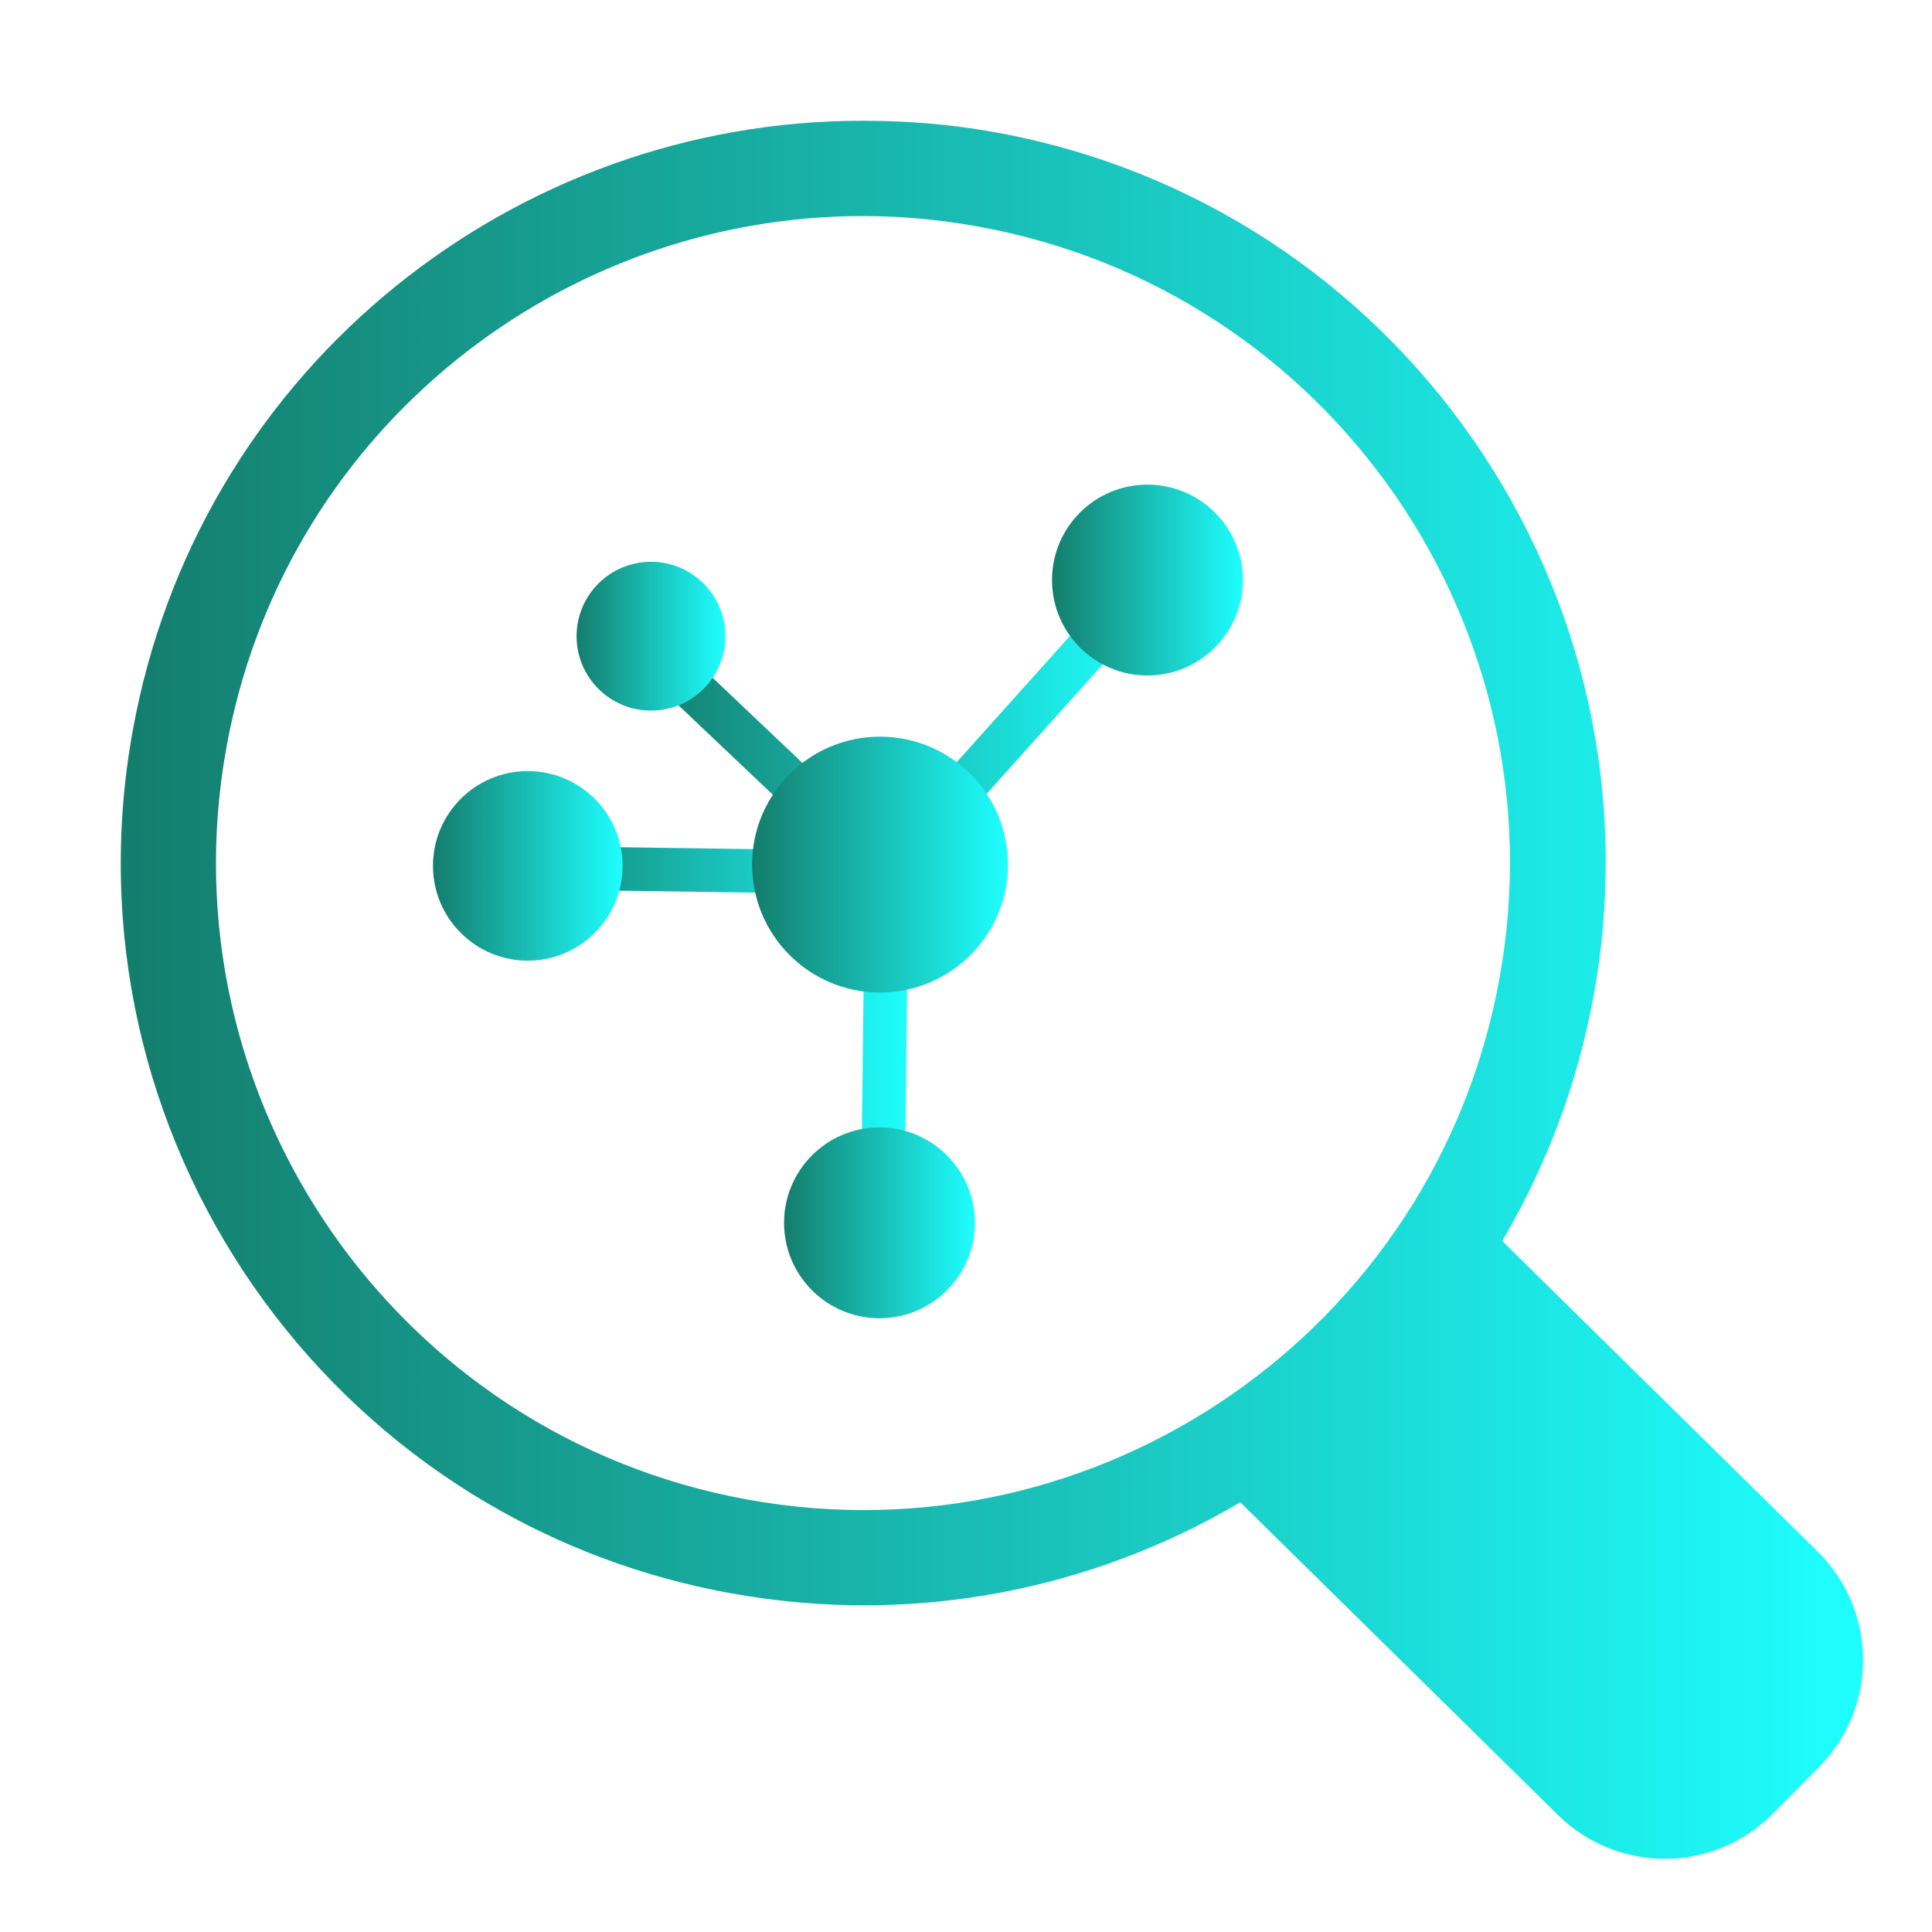 <?xml version="1.0" encoding="UTF-8" standalone="no"?>
<svg
   width="80"
   height="80"
   viewBox="0 0 98.672 98.672"
   class="looka-1j8o68f"
   version="1.1"
   id="svg25"
   sodipodi:docname="logo_icon_v3_on_transp_color.svg"
   inkscape:version="1.1.2 (0a00cf5339, 2022-02-04)"
   xmlns:inkscape="http://www.inkscape.org/namespaces/inkscape"
   xmlns:sodipodi="http://sodipodi.sourceforge.net/DTD/sodipodi-0.dtd"
   xmlns:xlink="http://www.w3.org/1999/xlink"
   xmlns="http://www.w3.org/2000/svg"
   xmlns:svg="http://www.w3.org/2000/svg">
  <sodipodi:namedview
     id="namedview27"
     pagecolor="#ffffff"
     bordercolor="#666666"
     borderopacity="1.0"
     inkscape:pageshadow="2"
     inkscape:pageopacity="0.0"
     inkscape:pagecheckerboard="0"
     showgrid="false"
     inkscape:zoom="2.56"
     inkscape:cx="120.3125"
     inkscape:cy="71.09375"
     inkscape:window-width="1920"
     inkscape:window-height="1011"
     inkscape:window-x="0"
     inkscape:window-y="0"
     inkscape:window-maximized="1"
     inkscape:current-layer="svg25"
     showguides="true"
     inkscape:guide-bbox="true" />
  <defs
     id="SvgjsDefs10019">
    <linearGradient
       id="SvgjsLinearGradient10026">
      <stop
         id="SvgjsStop10027"
         stop-color="#147d6c"
         offset="0" />
      <stop
         id="SvgjsStop10028"
         stop-color="#1effff"
         offset="1" />
    </linearGradient>
    <linearGradient
       inkscape:collect="always"
       xlink:href="#SvgjsLinearGradient10026"
       id="linearGradient1007"
       gradientTransform="matrix(0.891,0,0,0.889,6.167,6.167)"
       x1="-0"
       y1="-0"
       x2="99.878"
       y2="-0"
       gradientUnits="userSpaceOnUse" />
    <linearGradient
       inkscape:collect="always"
       xlink:href="#SvgjsLinearGradient10026"
       id="linearGradient1009"
       x1="23.762"
       y1="16.749"
       x2="40.194"
       y2="16.749"
       gradientUnits="userSpaceOnUse"
       gradientTransform="matrix(0.795,0,0,0.795,19.514,24.302)" />
    <linearGradient
       inkscape:collect="always"
       xlink:href="#SvgjsLinearGradient10026"
       id="linearGradient1011"
       x1="19.746"
       y1="37.909"
       x2="26.136"
       y2="37.909"
       gradientUnits="userSpaceOnUse"
       gradientTransform="matrix(1.515,0,0,1.515,-7.805,-18.058)" />
    <linearGradient
       inkscape:collect="always"
       xlink:href="#SvgjsLinearGradient10026"
       id="linearGradient1013"
       x1="43.606"
       y1="21.102"
       x2="54.562"
       y2="21.102"
       gradientUnits="userSpaceOnUse"
       gradientTransform="matrix(0.89,0,0,0.89,14.928,5.973)" />
    <linearGradient
       inkscape:collect="always"
       xlink:href="#SvgjsLinearGradient10026"
       id="linearGradient1015"
       x1="32.31"
       y1="38.208"
       x2="43.266"
       y2="38.208"
       gradientUnits="userSpaceOnUse"
       gradientTransform="matrix(0.89,0,0,0.89,11.293,23.58)" />
    <linearGradient
       inkscape:collect="always"
       xlink:href="#SvgjsLinearGradient10026"
       id="linearGradient1017"
       x1="42.341"
       y1="33.801"
       x2="48.731"
       y2="33.801"
       gradientUnits="userSpaceOnUse"
       gradientTransform="matrix(1.189,0,0,1.189,-20.91,-11.51)" />
    <linearGradient
       inkscape:collect="always"
       xlink:href="#SvgjsLinearGradient10026"
       id="linearGradient6980"
       x1="24.517"
       y1="48.307"
       x2="44.991"
       y2="48.307"
       gradientUnits="userSpaceOnUse"
       gradientTransform="translate(1.678,4.041)" />
    <linearGradient
       inkscape:collect="always"
       xlink:href="#SvgjsLinearGradient10026"
       id="linearGradient6982"
       x1="31.265"
       y1="33.722"
       x2="56.839"
       y2="33.722"
       gradientUnits="userSpaceOnUse"
       gradientTransform="translate(1.678,4.041)" />
  </defs>
  <path
     fill="url(#SvgjsLinearGradient10026)"
     d="M 92.821,79.229 76.721,63.379 C 78.943,59.616 80.566,55.388 81.393,50.837 85.132,30.235 71.46,10.501 50.859,6.761 48.285,6.294 45.703,6.122 43.184,6.177 25.555,6.571 10.055,19.269 6.783,37.294 3.043,57.896 16.715,77.632 37.317,81.37 c 9.326,1.692 18.461,-0.174 26.028,-4.644 l 16.214,15.962 c 3.072,3.027 7.984,2.991 11.012,-0.084 l 2.336,-2.363 c 3.025,-3.073 2.988,-7.984 -0.085,-11.012 z M 38.178,76.587 C 20.225,73.329 8.307,56.109 11.567,38.157 14.418,22.447 27.96,11.387 43.323,11.043 c 2.194,-0.049 4.402,0.121 6.646,0.529 17.955,3.259 29.871,20.449 26.612,38.402 -3.259,17.955 -20.449,29.872 -38.403,26.613 z"
     id="path6"
     style="fill:url(#linearGradient1007);stroke-width:0.89" />
  <g
     id="g20906">
    <path
       style="fill:none;stroke:url(#linearGradient6982);stroke-width:2.22;stroke-linecap:butt;stroke-linejoin:miter;stroke-miterlimit:4;stroke-dasharray:none;stroke-opacity:1"
       d="M 58.686,29.635 45.287,44.575 32.506,32.458"
       id="path4612"
       sodipodi:nodetypes="ccc" />
    <path
       style="fill:none;stroke:url(#linearGradient6980);stroke-width:2.22;stroke-linecap:butt;stroke-linejoin:miter;stroke-miterlimit:4;stroke-dasharray:none;stroke-opacity:1"
       d="m 26.773,44.312 18.514,0.262 -0.227,18.997"
       id="path5534"
       sodipodi:nodetypes="ccc" />
    <circle
       fill="url(#SvgjsLinearGradient10026)"
       cx="44.946"
       cy="44.157"
       r="6.534"
       id="circle8"
       style="fill:url(#linearGradient1009);stroke-width:0.89" />
    <ellipse
       fill="url(#SvgjsLinearGradient10026)"
       id="circle10"
       style="fill:url(#linearGradient1011);stroke-width:0.89"
       ry="4.841"
       rx="4.841"
       cy="44.222"
       cx="26.955" />
    <circle
       fill="url(#SvgjsLinearGradient10026)"
       cx="58.604"
       cy="29.625"
       r="4.874"
       id="circle12"
       style="fill:url(#linearGradient1013);stroke-width:0.89" />
    <circle
       fill="url(#SvgjsLinearGradient10026)"
       cx="44.918"
       cy="62.453"
       r="4.874"
       id="circle14"
       style="fill:url(#linearGradient1015);stroke-width:0.89" />
    <circle
       fill="url(#SvgjsLinearGradient10026)"
       cx="33.248"
       cy="32.492"
       r="3.8"
       id="circle16"
       style="fill:url(#linearGradient1017);stroke-width:0.89" />
  </g>
</svg>

